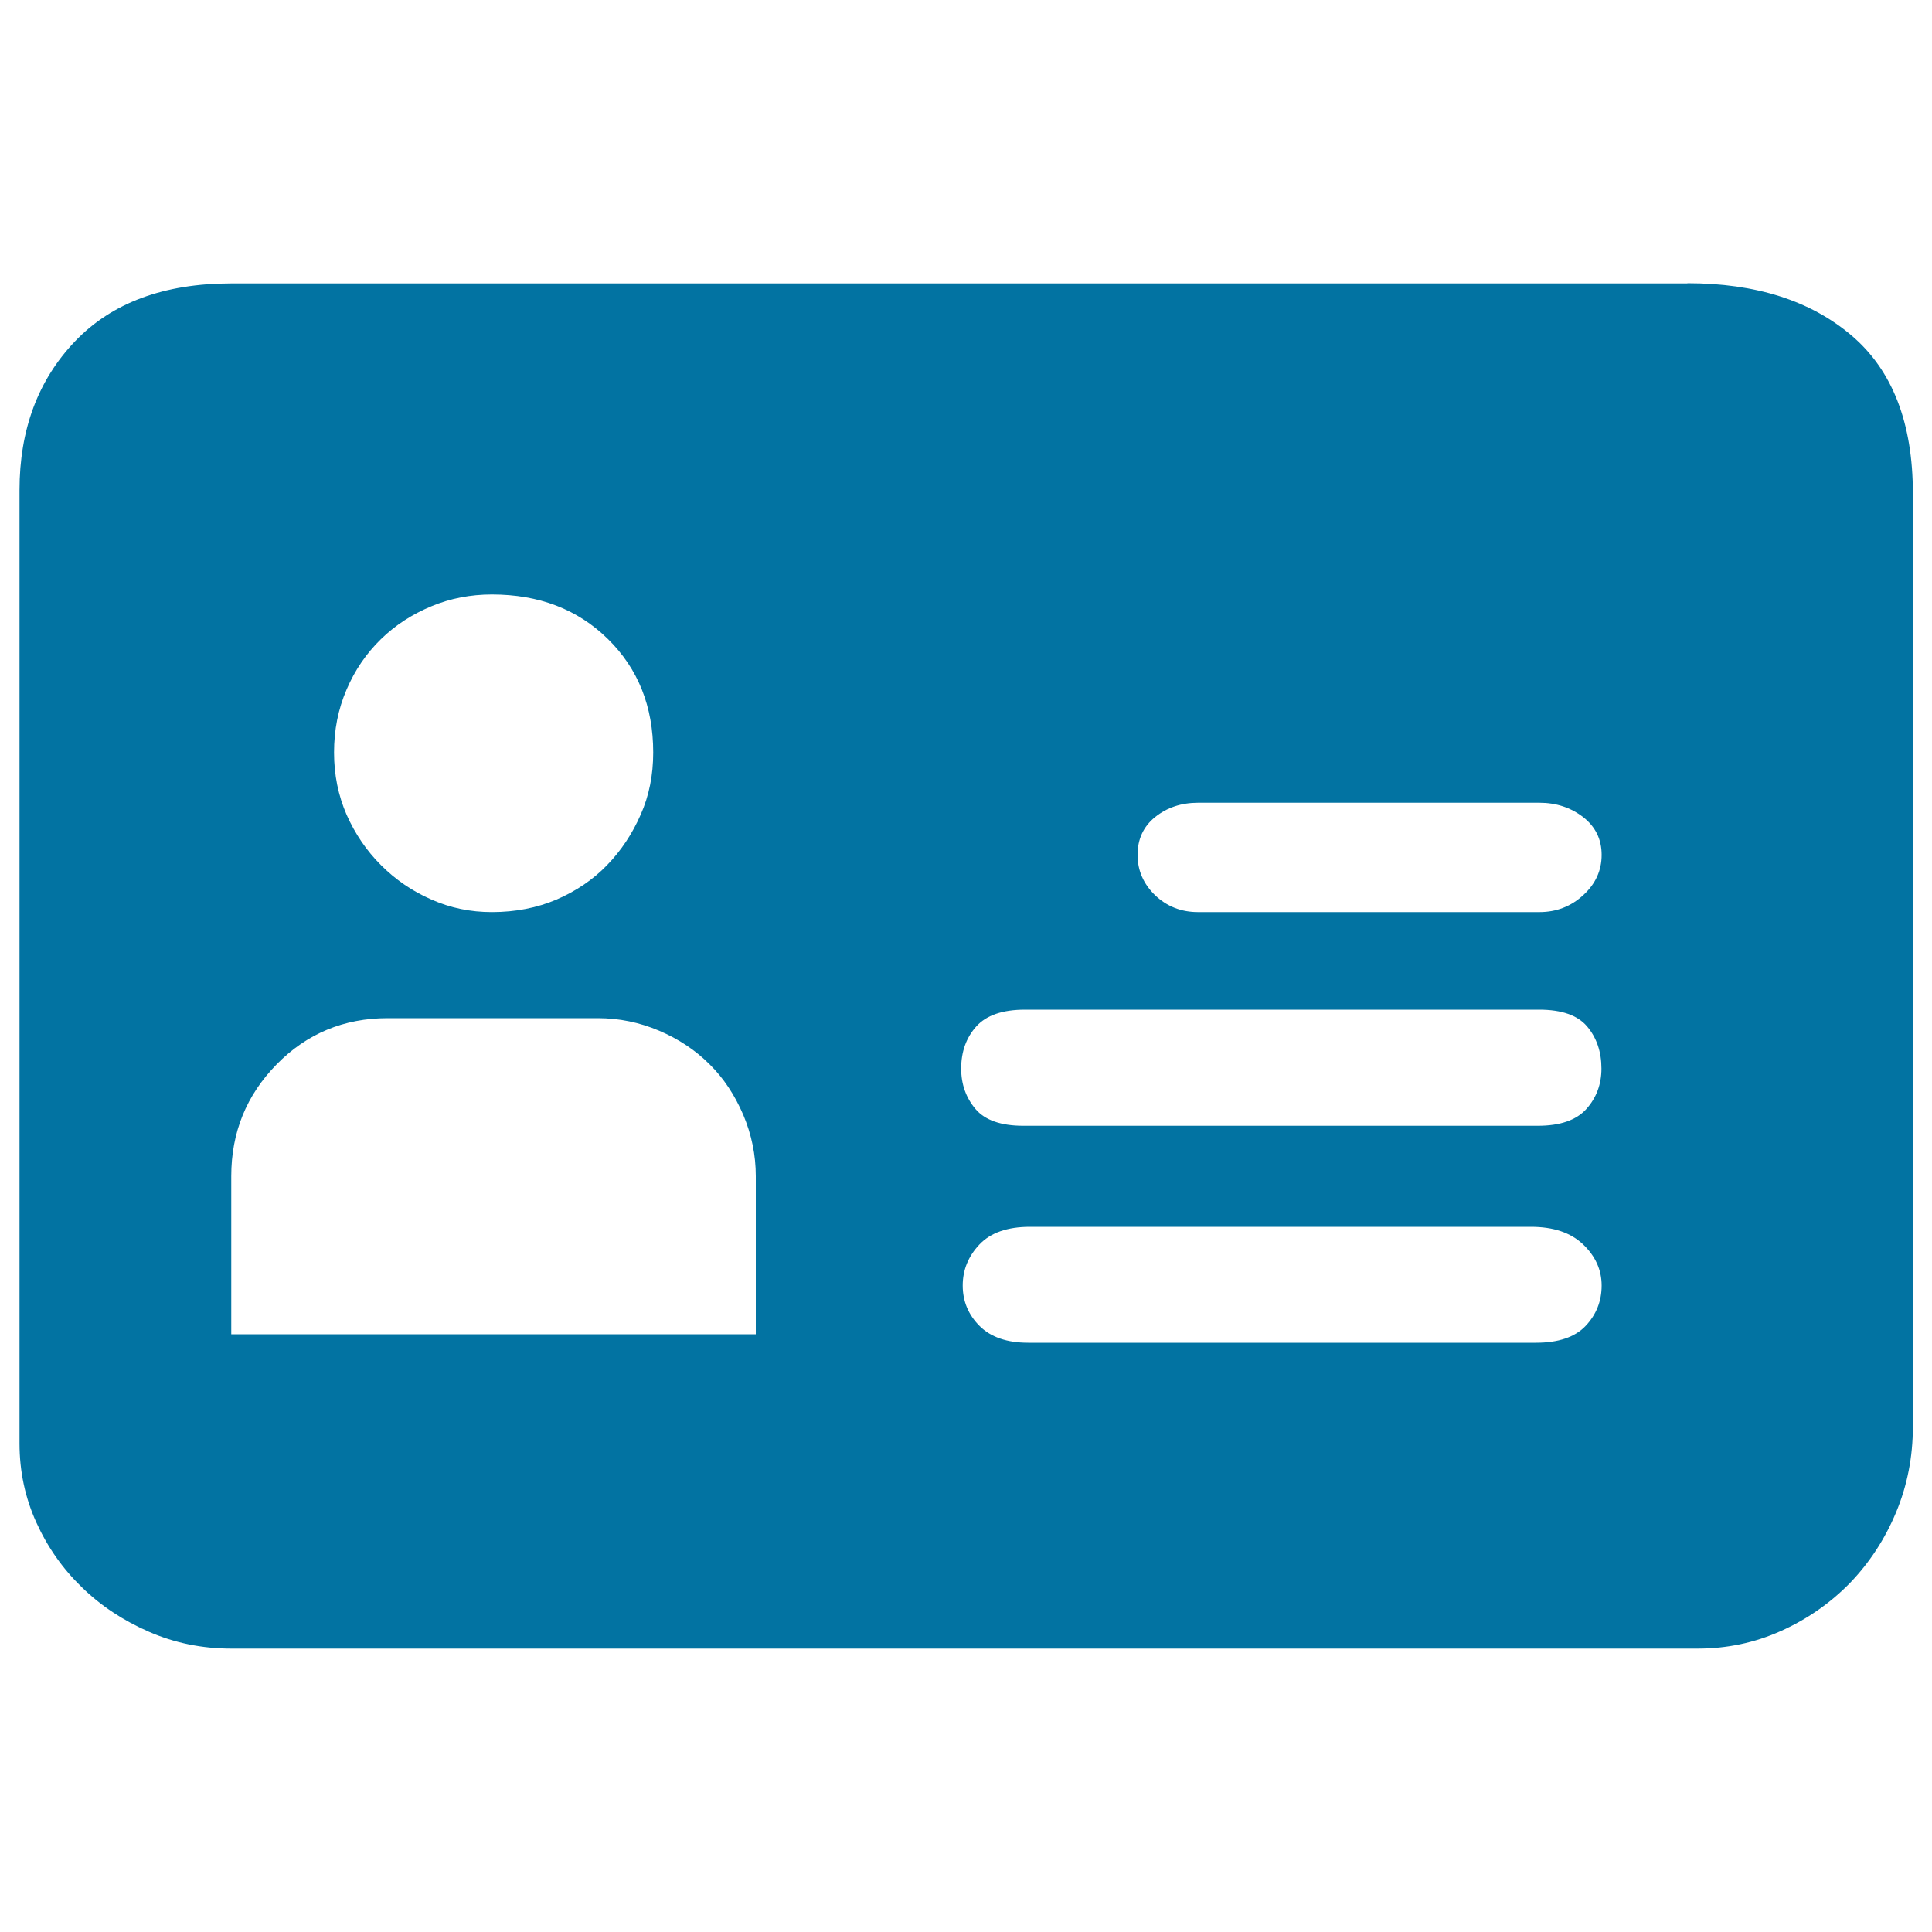 <svg xmlns="http://www.w3.org/2000/svg" viewBox="0 0 1000 1000" style="fill:#0273a2">
<title>Account Information SVG icon</title>
<path d="M873.4,146.6c35.4,0,63.7,9,84.9,27c21.2,18,31.8,45.3,31.8,81.8v483c0,15.7-2.9,30.5-8.7,44.4c-5.8,13.9-13.8,26.1-23.9,36.6c-10.2,10.4-22.1,18.7-35.7,24.8c-13.6,6.1-28,9.1-43.1,9.1H119.7c-15.1,0-29.3-2.9-42.6-8.7c-13.3-5.8-25-13.5-34.8-23.1c-9.9-9.6-17.7-20.7-23.5-33.5c-5.8-12.8-8.7-26.4-8.7-40.9V253.7c0-31.3,9.6-57,28.7-77c19.1-20,46.1-30,80.9-30H873.4L873.4,146.6z M254.6,307.7c-11,0-21.5,2-31.3,6.1c-9.9,4.1-18.6,9.7-26.1,17c-7.5,7.3-13.5,16-17.8,26.1c-4.4,10.2-6.5,21-6.5,32.6c0,11.6,2.2,22.3,6.5,32.2c4.4,9.9,10.3,18.6,17.8,26.1c7.5,7.5,16.2,13.5,26.1,17.8c9.9,4.4,20.3,6.5,31.3,6.5c12.2,0,23.4-2.2,33.5-6.5c10.1-4.4,18.9-10.3,26.1-17.8c7.3-7.5,13.1-16.3,17.4-26.1c4.4-9.9,6.5-20.6,6.5-32.2c0-23.8-7.8-43.4-23.5-58.8S278.9,307.7,254.6,307.7L254.6,307.7z M391.2,608.8c0-11-2.2-21.6-6.5-31.8c-4.4-10.2-10.1-18.9-17.4-26.1c-7.3-7.3-16-13.1-26.1-17.4c-10.1-4.3-20.7-6.5-31.8-6.5H200.6c-22.6,0-41.8,8-57.4,23.9c-15.7,16-23.5,35.3-23.5,57.9v3.5v78.3h271.5v-78.3V608.8L391.2,608.8z M795,695c11.6,0,20.2-2.9,25.7-8.7c5.5-5.8,8.3-12.8,8.3-20.9s-3.2-15.2-9.6-21.3c-6.4-6.1-15.4-9.1-27-9.1H533.1c-11.6,0-20.3,3-26.1,9.1c-5.8,6.1-8.7,13.2-8.7,21.3c0,8.1,2.9,15.1,8.7,20.9c5.8,5.8,14.2,8.7,25.2,8.7H795L795,695z M795.9,582.7c11.6,0,20-2.9,25.2-8.7c5.2-5.8,7.8-12.8,7.8-20.9c0-8.7-2.5-16-7.4-21.8c-4.9-5.8-13.2-8.7-24.8-8.7H530.5c-11.6,0-20,2.9-25.2,8.7c-5.2,5.8-7.8,13.1-7.8,21.8c0,8.1,2.5,15.1,7.4,20.9c4.9,5.8,13.2,8.7,24.8,8.7H795.9L795.9,582.7z M796.8,472.1c8.7,0,16.3-2.9,22.6-8.7c6.4-5.8,9.6-12.8,9.6-20.9s-3.2-14.6-9.6-19.6c-6.4-4.9-13.9-7.4-22.6-7.4H620.1c-8.7,0-16.1,2.5-22.2,7.4c-6.1,4.9-9.1,11.5-9.1,19.6c0,8.1,3.1,15.1,9.1,20.9c6.1,5.8,13.5,8.7,22.2,8.7H796.8L796.8,472.1z"/>
</svg>